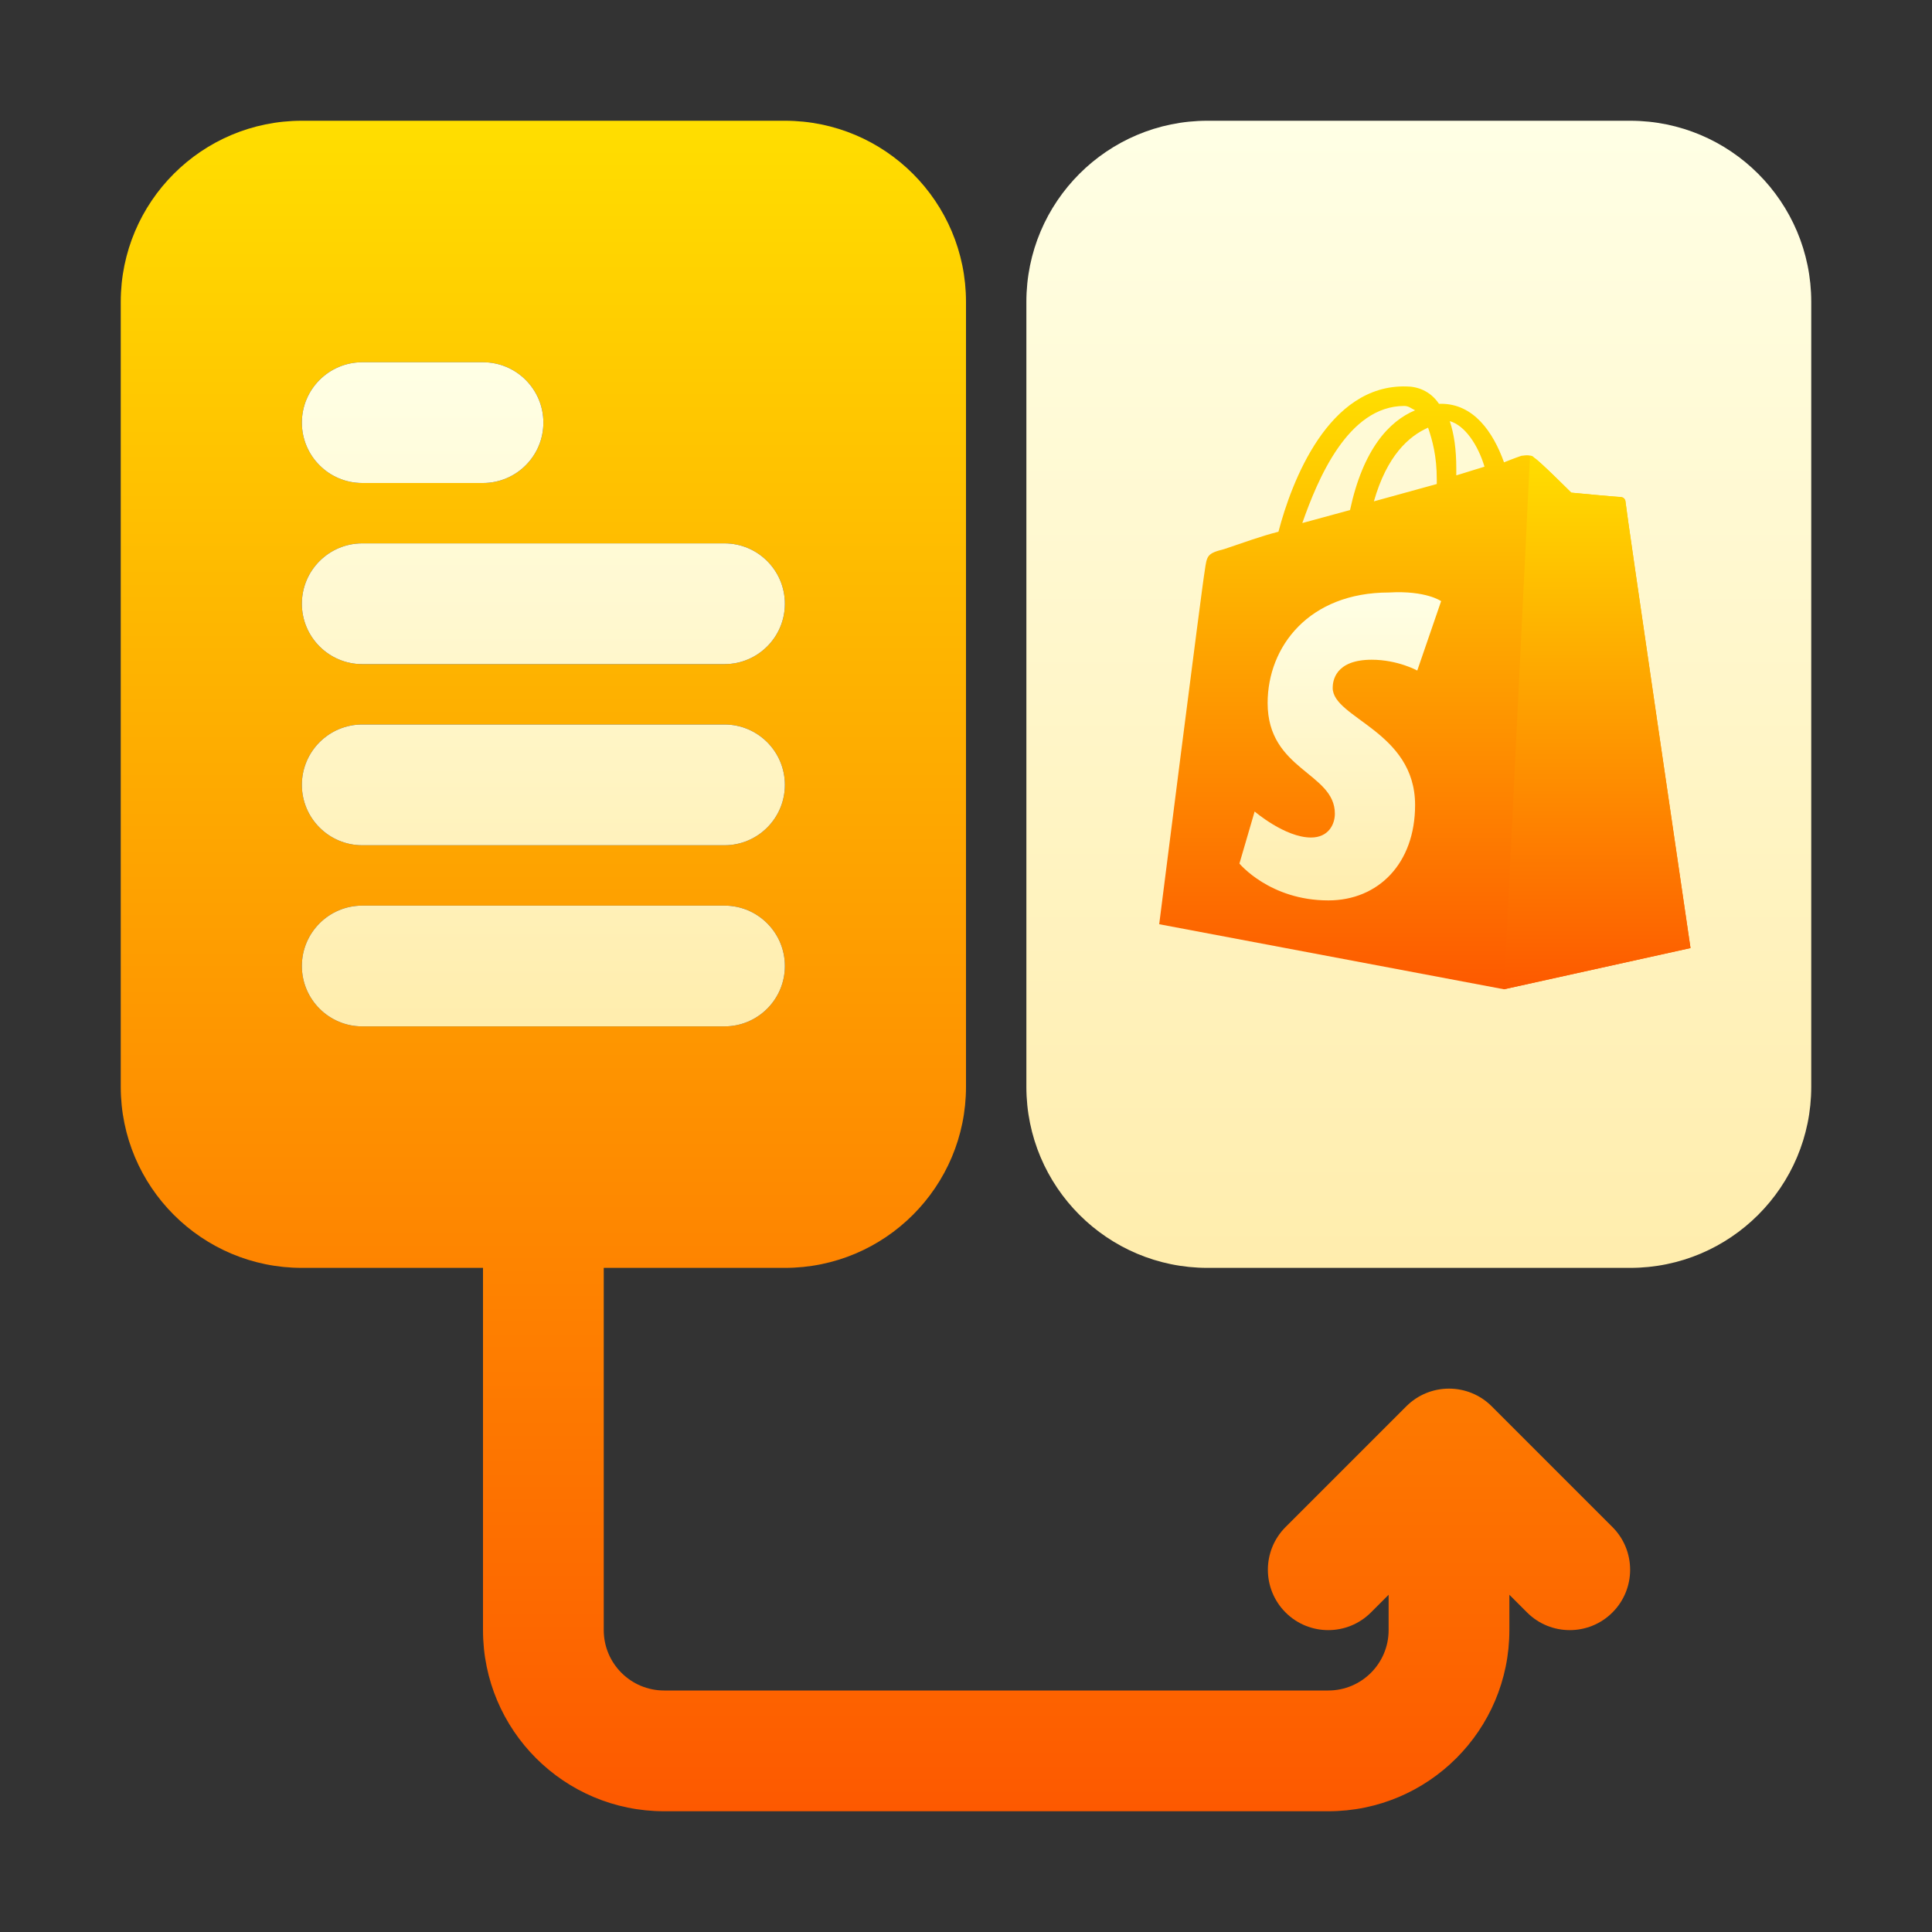 <svg width="40" height="40" viewBox="0 0 40 40" fill="none" xmlns="http://www.w3.org/2000/svg">
<rect x="0" y="0" width="40" height="40" fill="#333333" stroke="none"/>
<path fill-rule="evenodd" clip-rule="evenodd" d="M2.5 6.25C2.5 4.179 4.179 2.5 6.25 2.5H16.25C18.321 2.5 20 4.179 20 6.25V22.5C20 24.571 18.321 26.25 16.25 26.25H12.5V33.75C12.5 34.44 13.06 35 13.75 35H27.5C28.19 35 28.75 34.44 28.75 33.75V33.018L28.384 33.384C27.896 33.872 27.104 33.872 26.616 33.384C26.128 32.896 26.128 32.104 26.616 31.616L29.116 29.116C29.604 28.628 30.396 28.628 30.884 29.116L33.384 31.616C33.872 32.104 33.872 32.896 33.384 33.384C32.896 33.872 32.104 33.872 31.616 33.384L31.25 33.018V33.75C31.25 35.821 29.571 37.5 27.5 37.5H13.75C11.679 37.5 10 35.821 10 33.75V26.25H6.25C4.179 26.25 2.5 24.571 2.5 22.5V6.25ZM6.25 8.75C6.25 8.06 6.81 7.5 7.5 7.5H10C10.69 7.5 11.25 8.06 11.25 8.75C11.25 9.44 10.69 10 10 10H7.5C6.81 10 6.25 9.44 6.25 8.75ZM7.5 11.25C6.81 11.25 6.25 11.81 6.25 12.5C6.25 13.19 6.81 13.75 7.5 13.75H15C15.69 13.75 16.25 13.19 16.25 12.5C16.25 11.81 15.69 11.25 15 11.25H7.5ZM6.25 16.25C6.25 15.56 6.81 15 7.5 15H15C15.69 15 16.25 15.56 16.25 16.25C16.25 16.94 15.69 17.5 15 17.5H7.5C6.81 17.5 6.25 16.94 6.25 16.25ZM7.5 18.75C6.81 18.75 6.25 19.31 6.25 20C6.25 20.69 6.81 21.25 7.5 21.25H15C15.69 21.25 16.25 20.69 16.25 20C16.25 19.31 15.69 18.75 15 18.75H7.5Z" fill="url(#paint0_linear_186_972)"/>
<path fill-rule="evenodd" clip-rule="evenodd" d="M6.25 8.75C6.25 8.06 6.81 7.5 7.5 7.5H10C10.69 7.5 11.25 8.06 11.25 8.75C11.25 9.44 10.69 10 10 10H7.5C6.81 10 6.25 9.44 6.25 8.75ZM7.5 11.25C6.81 11.25 6.25 11.81 6.25 12.5C6.25 13.19 6.81 13.75 7.5 13.75H15C15.69 13.75 16.25 13.19 16.25 12.5C16.25 11.81 15.69 11.25 15 11.25H7.5ZM6.25 16.25C6.25 15.56 6.81 15 7.5 15H15C15.69 15 16.25 15.56 16.25 16.25C16.25 16.94 15.69 17.5 15 17.5H7.5C6.81 17.5 6.25 16.94 6.25 16.25ZM7.5 18.75C6.81 18.75 6.25 19.31 6.25 20C6.25 20.69 6.81 21.25 7.5 21.25H15C15.69 21.25 16.25 20.69 16.25 20C16.25 19.31 15.69 18.75 15 18.75H7.5Z" fill="url(#paint1_linear_186_972)"/>
<path d="M25 2.5C22.929 2.5 21.25 4.179 21.25 6.25V22.5C21.25 24.571 22.929 26.25 25 26.25H33.75C35.821 26.25 37.5 24.571 37.5 22.5V6.25C37.5 4.179 35.821 2.5 33.75 2.5H25Z" fill="url(#paint2_linear_186_972)"/>
<path d="M29.073 8.405C29.163 8.405 29.208 8.45 29.298 8.495C28.759 8.719 28.22 9.303 27.951 10.56L26.963 10.829C27.278 9.931 27.906 8.405 29.073 8.405ZM29.567 8.854C29.657 9.123 29.747 9.437 29.747 9.931C29.747 9.976 29.747 9.976 29.747 10.021L28.445 10.38C28.714 9.437 29.163 9.033 29.567 8.854ZM30.735 9.662L30.151 9.842C30.151 9.797 30.151 9.752 30.151 9.707C30.151 9.303 30.106 8.988 30.016 8.719C30.331 8.809 30.6 9.213 30.735 9.662ZM33.653 10.38C33.653 10.335 33.608 10.29 33.563 10.29C33.474 10.29 32.531 10.201 32.531 10.201C32.531 10.201 31.857 9.527 31.767 9.482C31.678 9.393 31.543 9.437 31.498 9.437C31.498 9.437 31.363 9.482 31.139 9.572C30.914 8.944 30.51 8.36 29.837 8.36H29.792C29.612 8.091 29.343 8.001 29.118 8.001C27.502 7.956 26.739 9.976 26.469 11.009C26.11 11.099 25.751 11.233 25.347 11.368C24.988 11.458 24.988 11.503 24.943 11.817C24.898 12.042 24 19.135 24 19.135L31.139 20.482L35 19.629C35 19.629 33.653 10.47 33.653 10.38Z" fill="url(#paint3_linear_186_972)"/>
<path d="M33.518 10.289C33.473 10.289 32.531 10.199 32.531 10.199C32.531 10.199 31.857 9.526 31.767 9.481C31.722 9.436 31.722 9.436 31.677 9.436L31.139 20.481L35 19.628C35 19.628 33.653 10.469 33.653 10.379C33.653 10.334 33.563 10.289 33.518 10.289Z" fill="url(#paint4_linear_186_972)"/>
<path d="M29.837 12.446L29.343 13.883C29.343 13.883 28.939 13.659 28.4 13.659C27.637 13.659 27.592 14.107 27.592 14.242C27.592 14.871 29.298 15.14 29.298 16.667C29.298 17.879 28.535 18.642 27.502 18.642C26.29 18.642 25.661 17.879 25.661 17.879L25.976 16.801C25.976 16.801 26.604 17.34 27.143 17.34C27.502 17.34 27.637 17.071 27.637 16.846C27.637 15.993 26.245 15.948 26.245 14.556C26.245 13.389 27.098 12.267 28.759 12.267C29.523 12.222 29.837 12.446 29.837 12.446Z" fill="url(#paint5_linear_186_972)"/>
<defs>
<linearGradient id="paint0_linear_186_972" x1="18.125" y1="37.5" x2="18.125" y2="2.5" gradientUnits="userSpaceOnUse">
<stop stop-color="#FD5900"/>
<stop offset="1" stop-color="#FFDE00"/>
</linearGradient>
<linearGradient id="paint1_linear_186_972" x1="11.25" y1="21.25" x2="11.25" y2="7.5" gradientUnits="userSpaceOnUse">
<stop stop-color="#FFEDAD"/>
<stop offset="1" stop-color="#FFFFE5"/>
</linearGradient>
<linearGradient id="paint2_linear_186_972" x1="29.375" y1="26.25" x2="29.375" y2="2.5" gradientUnits="userSpaceOnUse">
<stop stop-color="#FFEDAD"/>
<stop offset="1" stop-color="#FFFFE5"/>
</linearGradient>
<linearGradient id="paint3_linear_186_972" x1="29.5" y1="20.482" x2="29.5" y2="8" gradientUnits="userSpaceOnUse">
<stop stop-color="#FD5900"/>
<stop offset="1" stop-color="#FFDE00"/>
</linearGradient>
<linearGradient id="paint4_linear_186_972" x1="33.069" y1="20.481" x2="33.069" y2="9.436" gradientUnits="userSpaceOnUse">
<stop stop-color="#FD5900"/>
<stop offset="1" stop-color="#FFDE00"/>
</linearGradient>
<linearGradient id="paint5_linear_186_972" x1="27.749" y1="18.642" x2="27.749" y2="12.261" gradientUnits="userSpaceOnUse">
<stop stop-color="#FFEDAD"/>
<stop offset="1" stop-color="#FFFFE5"/>
</linearGradient>
</defs>
</svg>
